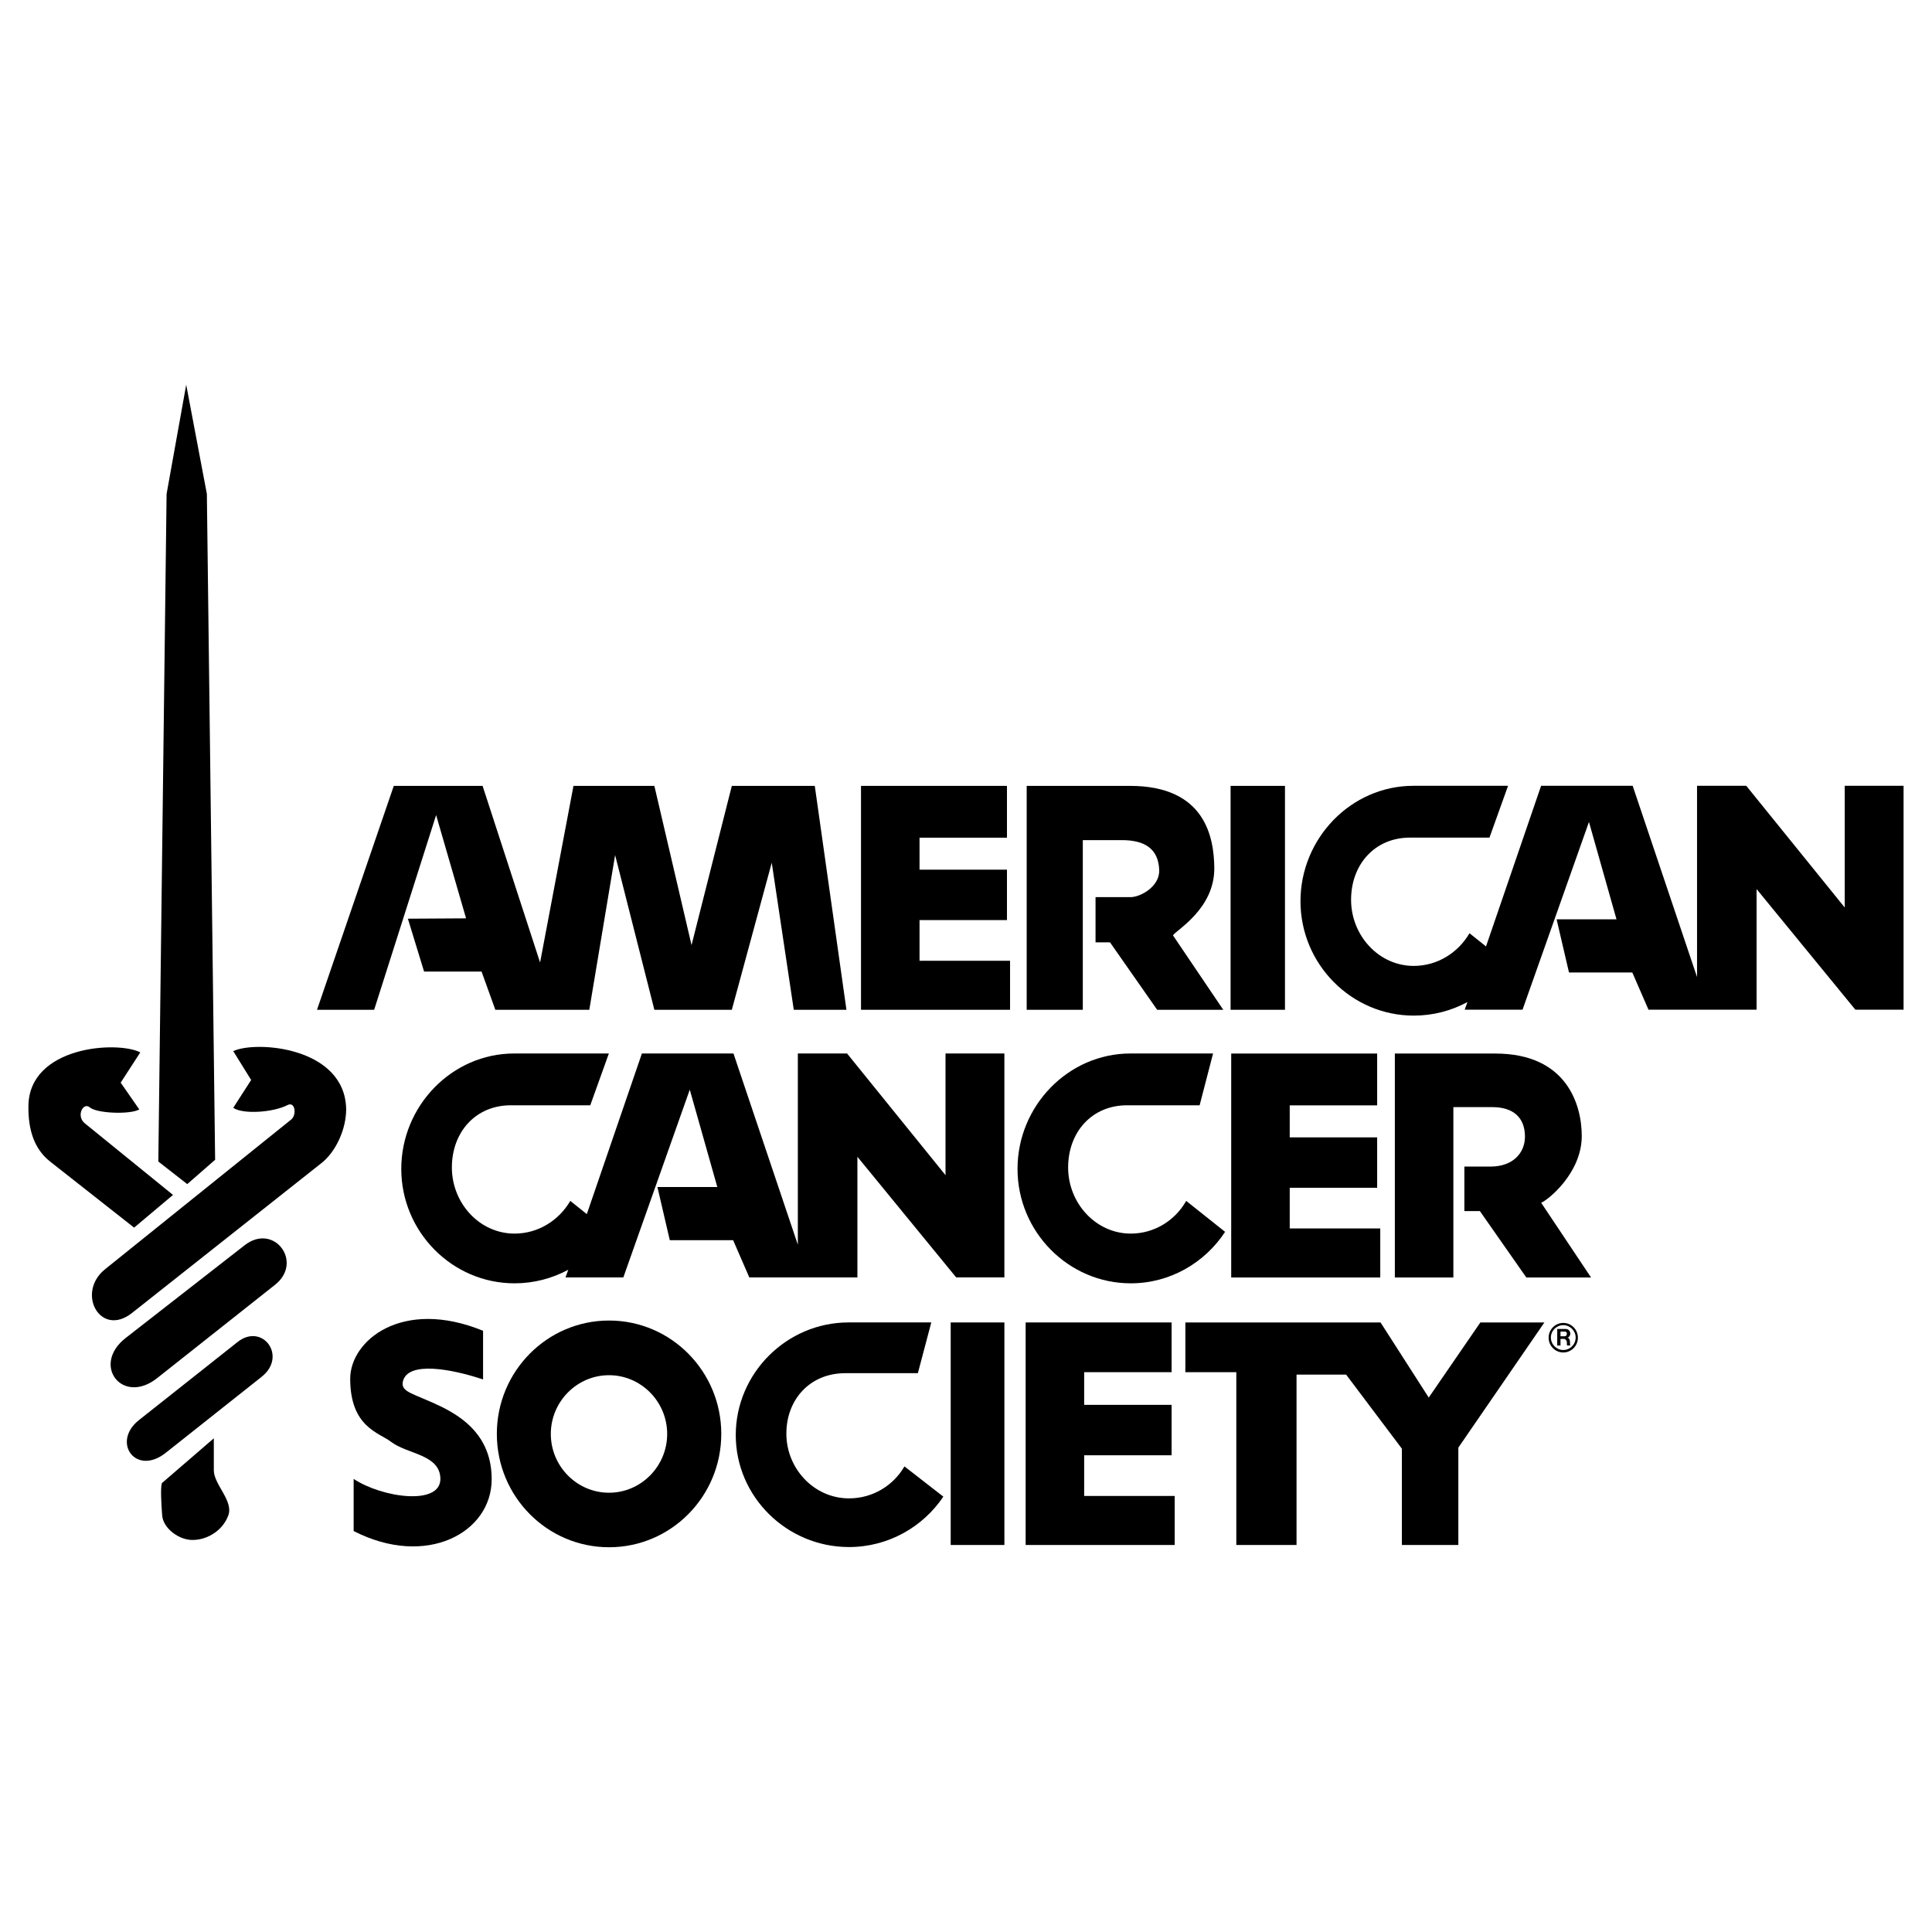 <?xml version="1.0" encoding="utf-8"?>
<!-- Generator: Adobe Illustrator 13.0.0, SVG Export Plug-In . SVG Version: 6.00 Build 14576)  -->
<!DOCTYPE svg PUBLIC "-//W3C//DTD SVG 1.0//EN" "http://www.w3.org/TR/2001/REC-SVG-20010904/DTD/svg10.dtd">
<svg version="1.0" id="Layer_1" xmlns="http://www.w3.org/2000/svg" xmlns:xlink="http://www.w3.org/1999/xlink" x="0px" y="0px"
	 width="192.756px" height="192.756px" viewBox="0 0 192.756 192.756" enable-background="new 0 0 192.756 192.756"
	 xml:space="preserve">
<g>
	<polygon fill-rule="evenodd" clip-rule="evenodd" fill="#FFFFFF" points="0,0 192.756,0 192.756,192.756 0,192.756 0,0 	"/>
	<path fill-rule="evenodd" clip-rule="evenodd" d="M141.049,101.328c1.924,0,3.744-0.484,5.358-1.352l-0.275,0.762h5.771
		l6.628-18.731l2.747,9.713h-5.976l1.237,5.307h6.318l1.614,3.711h10.784V88.702l9.857,12.037h4.808V78.399h-5.872v12.142
		l-9.823-12.142h-4.911v19.08l-6.422-19.08h-9.136l-5.496,16.027l-1.648-1.318c-1.133,1.943-3.193,3.261-5.563,3.261
		c-3.503,0-6.251-3.053-6.251-6.591c0-3.538,2.37-6.209,5.873-6.209h7.934l1.854-5.169h-9.444c-6.217,0-11.265,5.238-11.265,11.517
		S134.833,101.328,141.049,101.328L141.049,101.328z"/>
	<path fill-rule="evenodd" clip-rule="evenodd" d="M56.695,126.684l-0.275,0.764h5.77l6.629-18.732l2.747,9.713H65.59l1.236,5.307
		h6.319l1.614,3.713h10.784V115.41l9.856,12.037h4.809v-22.34h-5.873v12.141l-9.823-12.141h-4.911v19.078l-6.422-19.078h-9.136
		l-5.496,16.025l-1.648-1.318c-1.133,1.943-3.194,3.262-5.564,3.262c-3.503,0-6.251-3.053-6.251-6.592
		c0-3.537,2.37-6.209,5.874-6.209h7.933l1.855-5.168h-9.445c-6.217,0-11.265,5.236-11.265,11.516s5.083,11.414,11.299,11.414
		C53.26,128.037,55.08,127.551,56.695,126.684L56.695,126.684z"/>
	<polygon fill-rule="evenodd" clip-rule="evenodd" points="61.371,85.31 65.286,100.746 73.014,100.746 76.998,86.073 
		79.195,100.746 84.45,100.746 81.291,78.407 73.014,78.407 68.995,94.294 65.286,78.407 57.215,78.407 53.884,96.029 
		48.148,78.407 39.288,78.407 31.628,100.746 37.33,100.746 43.512,81.32 46.5,91.624 40.695,91.658 42.31,96.931 48.045,96.931 
		49.419,100.746 58.795,100.746 61.371,85.31 	"/>
	<polygon fill-rule="evenodd" clip-rule="evenodd" points="129.356,154.143 129.356,137.145 134.303,137.145 139.866,144.535 
		139.866,154.143 145.499,154.143 145.499,144.43 154.085,131.941 147.696,131.941 142.545,139.436 137.737,131.941 
		118.264,131.941 118.264,136.902 123.347,136.902 123.347,154.143 129.356,154.143 	"/>
	<path fill-rule="evenodd" clip-rule="evenodd" d="M13.175,130.992l18.854-14.916c1.443-1.109,2.508-3.365,2.508-5.412
		c-0.104-6.209-8.999-6.869-11.265-5.793l1.786,2.879l-1.786,2.775c0.927,0.66,3.95,0.486,5.426-0.277
		c0.755-0.381,0.927,1.006,0.343,1.457l-18.546,14.916C7.542,128.98,10.016,133.49,13.175,130.992L13.175,130.992z"/>
	<path fill-rule="evenodd" clip-rule="evenodd" d="M60.766,131.75c-6.182,0-11.196,5.066-11.196,11.311s5.014,11.309,11.196,11.309
		c6.182,0,11.196-5.064,11.196-11.309S66.947,131.75,60.766,131.75L60.766,131.75z M60.759,148.93c-3.194,0-5.804-2.637-5.804-5.863
		s2.61-5.863,5.804-5.863c3.194,0,5.805,2.637,5.805,5.863S63.953,148.93,60.759,148.93L60.759,148.93z"/>
	<path fill-rule="evenodd" clip-rule="evenodd" d="M112.784,105.107c-6.216,0-11.265,5.236-11.265,11.516
		s5.083,11.414,11.299,11.414c3.916,0,7.385-2.047,9.411-5.135l-3.882-3.088c-1.099,1.943-3.159,3.262-5.529,3.262
		c-3.503,0-6.25-3.053-6.25-6.592c0-3.537,2.369-6.209,5.873-6.209h7.246l1.34-5.168H112.784L112.784,105.107z"/>
	<path fill-rule="evenodd" clip-rule="evenodd" d="M84.672,131.939c-6.217,0-11.265,5.1-11.265,11.24s5.083,11.17,11.299,11.17
		c3.916,0,7.385-2.012,9.411-5.029l-3.881-3.018c-1.099,1.906-3.16,3.191-5.53,3.191c-3.502,0-6.25-2.984-6.25-6.453
		c0-3.434,2.37-6.037,5.873-6.037h7.247l1.339-5.064H84.672L84.672,131.939z"/>
	<path fill-rule="evenodd" clip-rule="evenodd" d="M108.032,100.746V83.818h3.882c2.266,0,3.675,0.833,3.743,3.018
		c0.034,1.63-1.89,2.671-2.851,2.671h-3.504v4.51h1.443l4.705,6.729h6.594l-5.015-7.423c0.241-0.485,4.156-2.602,4.122-6.729
		c-0.035-2.949-0.824-8.187-8.415-8.187h-10.303v22.339H108.032L108.032,100.746z"/>
	<path fill-rule="evenodd" clip-rule="evenodd" d="M148.71,116.389h-2.61v4.439h1.546l4.636,6.627h6.457l-4.979-7.459
		c0.549-0.174,4.052-2.879,4.052-6.66c0-3.088-1.477-8.223-8.62-8.223h-10.028v22.342h5.839v-16.998h3.881
		c2.095,0,3.262,1.041,3.262,2.949C152.144,115,150.977,116.389,148.71,116.389L148.71,116.389z"/>
	<path fill-rule="evenodd" clip-rule="evenodd" d="M27.445,128.18c2.851-2.254-0.103-6.209-3.022-3.953l-11.883,9.262
		c-3.469,2.705-0.31,6.764,3.159,3.99L27.445,128.18L27.445,128.18z"/>
	<polygon fill-rule="evenodd" clip-rule="evenodd" points="128.676,122.562 128.676,118.504 137.399,118.504 137.399,113.475 
		128.676,113.475 128.676,110.283 137.399,110.283 137.399,105.113 122.838,105.113 122.838,127.455 137.709,127.455 
		137.709,122.562 128.676,122.562 	"/>
	<polygon fill-rule="evenodd" clip-rule="evenodd" points="91.742,95.856 91.742,91.797 100.465,91.797 100.465,86.767 
		91.742,86.767 91.742,83.576 100.465,83.576 100.465,78.407 85.903,78.407 85.903,100.746 100.774,100.746 100.774,95.856 
		91.742,95.856 	"/>
	<polygon fill-rule="evenodd" clip-rule="evenodd" points="108.167,149.252 108.167,145.193 116.891,145.193 116.891,140.162 
		108.167,140.162 108.167,136.902 116.891,136.902 116.891,131.941 102.329,131.941 102.329,154.143 117.2,154.143 117.2,149.252 
		108.167,149.252 	"/>
	<path fill-rule="evenodd" clip-rule="evenodd" d="M8.949,110.479c0.721,0.623,4.087,0.729,4.946,0.207l-1.855-2.67l1.958-3.02
		c-2.301-1.178-11.093-0.623-11.162,5.344c-0.034,2.393,0.583,4.301,2.164,5.549l8.38,6.592l3.881-3.262l-8.758-7.111
		C7.541,111.379,8.297,109.924,8.949,110.479L8.949,110.479z"/>
	<path fill-rule="evenodd" clip-rule="evenodd" d="M13.853,141.691c-2.748,2.186-0.309,5.619,2.679,3.26l9.582-7.596
		c2.576-2.047,0.069-5.412-2.404-3.469L13.853,141.691L13.853,141.691z"/>
	<path fill-rule="evenodd" clip-rule="evenodd" d="M43.938,147.549c0,2.705-5.838,1.873-8.655,0v5.203
		c7.247,3.711,13.772,0.174,13.772-5.168c0-4.303-2.919-6.176-4.911-7.182c-2.816-1.387-4.19-1.457-3.95-2.566
		c0.481-2.082,4.877-1.25,8.002-0.209v-4.855c-8.071-3.297-13.257,0.971-13.257,4.785c0,4.824,2.884,5.379,4.053,6.279
		C40.675,145.121,43.904,145.086,43.938,147.549L43.938,147.549z"/>
	<path fill-rule="evenodd" clip-rule="evenodd" d="M16.18,151.201c0.103,1.213,1.478,2.289,2.748,2.428
		c1.546,0.139,3.263-0.832,3.847-2.428c0.549-1.457-1.442-3.088-1.442-4.51V143.5l-5.187,4.475
		C16.008,148.564,16.077,149.779,16.18,151.201L16.18,151.201z"/>
	<path fill-rule="evenodd" clip-rule="evenodd" d="M155.968,131.988c-0.808,0-1.46,0.658-1.46,1.475c0,0.814,0.652,1.473,1.46,1.473
		s1.459-0.658,1.459-1.473C157.427,132.646,156.775,131.988,155.968,131.988L155.968,131.988z M155.968,134.691
		c-0.669,0-1.236-0.555-1.236-1.248c0-0.678,0.567-1.232,1.236-1.232c0.67,0,1.236,0.555,1.236,1.232
		C157.204,134.137,156.638,134.691,155.968,134.691L155.968,134.691z"/>
	<path fill-rule="evenodd" clip-rule="evenodd" d="M156.637,133.859c0-0.191-0.12-0.4-0.258-0.4
		c0.172-0.033,0.292-0.225,0.292-0.398c0-0.277-0.224-0.469-0.43-0.469h-0.876v1.648h0.326v-0.658h0.344
		c0.138,0,0.292,0.172,0.292,0.328v0.191c0,0.053,0.018,0.139,0.018,0.139h0.326l-0.018-0.053
		C156.637,134.119,156.637,133.963,156.637,133.859L156.637,133.859z M156.087,133.32h-0.396v-0.469h0.378
		c0.172,0,0.258,0.053,0.258,0.207C156.327,133.232,156.241,133.32,156.087,133.32L156.087,133.32z"/>
	<polygon fill-rule="evenodd" clip-rule="evenodd" points="16.621,49.28 15.796,115.885 18.681,118.139 21.463,115.711 
		20.639,49.28 18.578,38.387 16.621,49.28 	"/>
	<polygon fill-rule="evenodd" clip-rule="evenodd" points="128.202,100.746 128.202,78.407 122.776,78.407 122.776,100.746 
		128.202,100.746 	"/>
	<polygon fill-rule="evenodd" clip-rule="evenodd" points="94.851,131.941 94.851,154.143 100.208,154.143 100.208,131.941 
		94.851,131.941 	"/>
</g>
</svg>
